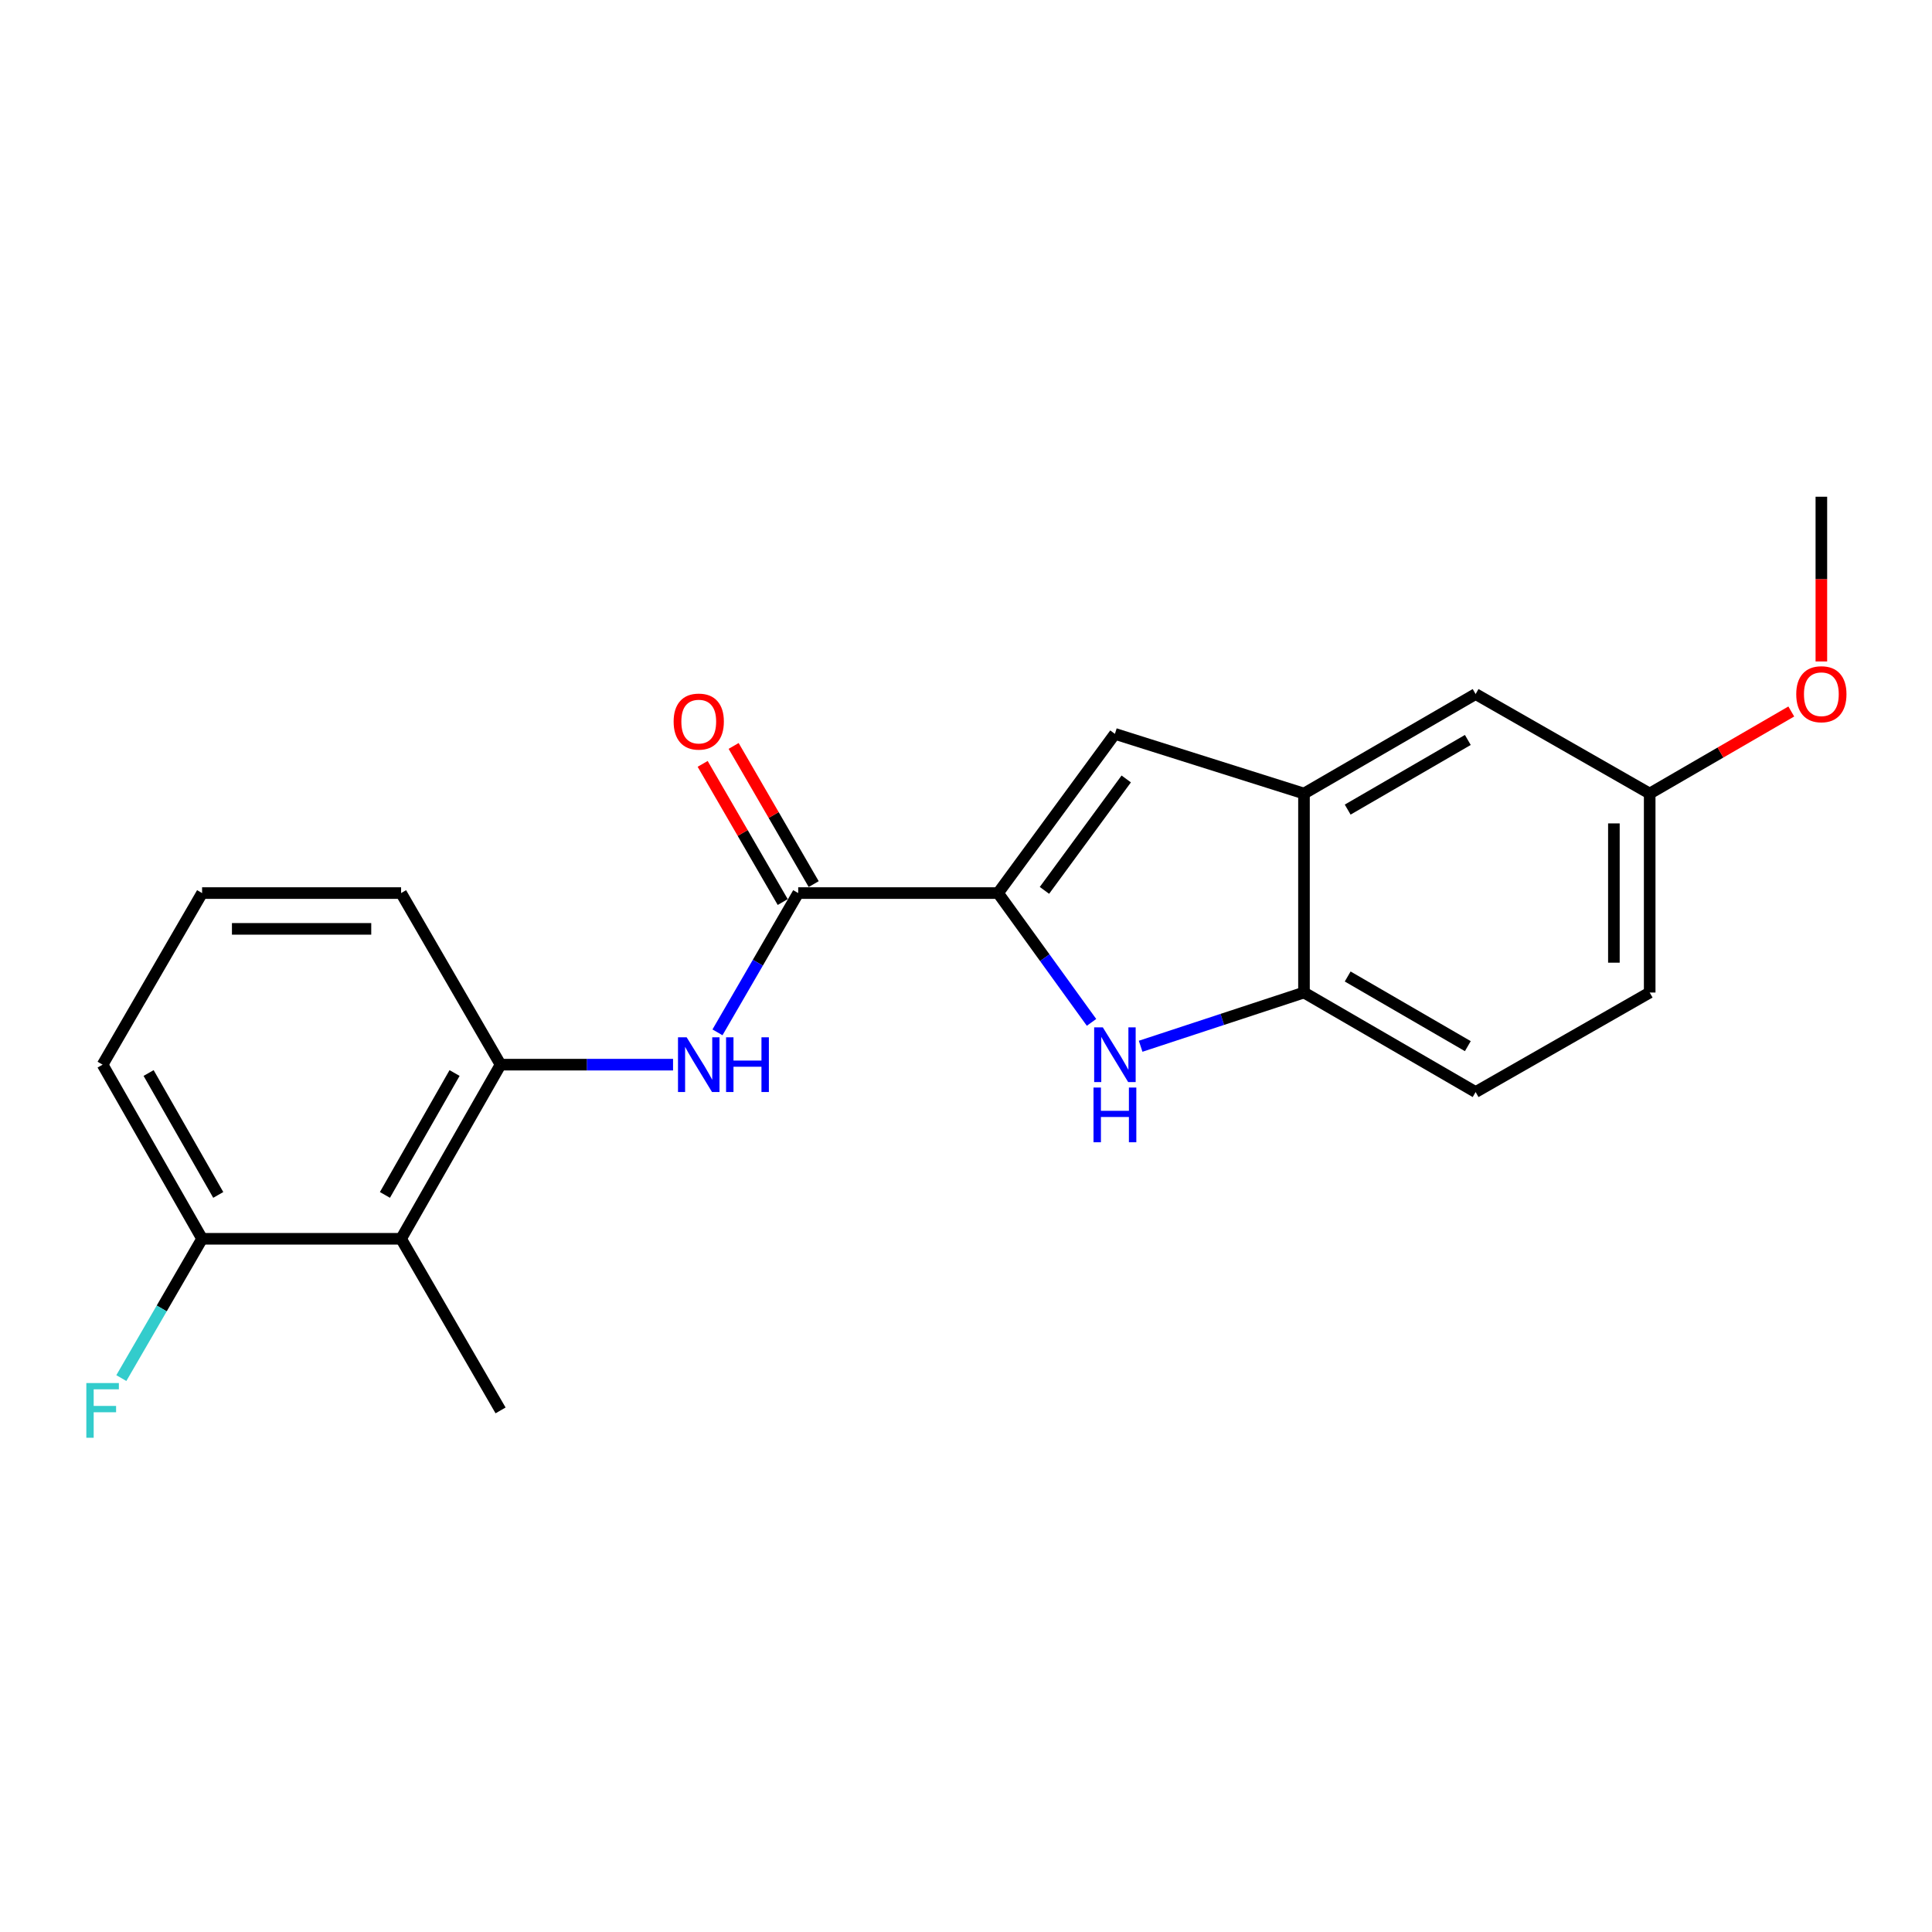 <?xml version='1.0' encoding='iso-8859-1'?>
<svg version='1.1' baseProfile='full'
              xmlns='http://www.w3.org/2000/svg'
                      xmlns:rdkit='http://www.rdkit.org/xml'
                      xmlns:xlink='http://www.w3.org/1999/xlink'
                  xml:space='preserve'
width='1000px' height='1000px' viewBox='0 0 1000 1000'>
<!-- END OF HEADER -->
<rect style='opacity:1.0;fill:#FFFFFF;stroke:none' width='1000' height='1000' x='0' y='0'> </rect>
<path class='bond-0' d='M 516.592,462.253 L 540.784,495.716' style='fill:none;fill-rule:evenodd;stroke:#000000;stroke-width:6px;stroke-linecap:butt;stroke-linejoin:miter;stroke-opacity:1' />
<path class='bond-0' d='M 540.784,495.716 L 564.975,529.179' style='fill:none;fill-rule:evenodd;stroke:#0000FF;stroke-width:6px;stroke-linecap:butt;stroke-linejoin:miter;stroke-opacity:1' />
<path class='bond-1' d='M 516.592,462.253 L 413.15,462.253' style='fill:none;fill-rule:evenodd;stroke:#000000;stroke-width:6px;stroke-linecap:butt;stroke-linejoin:miter;stroke-opacity:1' />
<path class='bond-2' d='M 516.592,462.253 L 577.078,379.851' style='fill:none;fill-rule:evenodd;stroke:#000000;stroke-width:6px;stroke-linecap:butt;stroke-linejoin:miter;stroke-opacity:1' />
<path class='bond-2' d='M 540.602,460.857 L 582.942,403.176' style='fill:none;fill-rule:evenodd;stroke:#000000;stroke-width:6px;stroke-linecap:butt;stroke-linejoin:miter;stroke-opacity:1' />
<path class='bond-5' d='M 590.394,541.541 L 632.667,527.636' style='fill:none;fill-rule:evenodd;stroke:#0000FF;stroke-width:6px;stroke-linecap:butt;stroke-linejoin:miter;stroke-opacity:1' />
<path class='bond-5' d='M 632.667,527.636 L 674.941,513.732' style='fill:none;fill-rule:evenodd;stroke:#000000;stroke-width:6px;stroke-linecap:butt;stroke-linejoin:miter;stroke-opacity:1' />
<path class='bond-3' d='M 413.15,462.253 L 392.258,498.297' style='fill:none;fill-rule:evenodd;stroke:#000000;stroke-width:6px;stroke-linecap:butt;stroke-linejoin:miter;stroke-opacity:1' />
<path class='bond-3' d='M 392.258,498.297 L 371.366,534.341' style='fill:none;fill-rule:evenodd;stroke:#0000FF;stroke-width:6px;stroke-linecap:butt;stroke-linejoin:miter;stroke-opacity:1' />
<path class='bond-10' d='M 421.166,457.608 L 400.446,421.849' style='fill:none;fill-rule:evenodd;stroke:#000000;stroke-width:6px;stroke-linecap:butt;stroke-linejoin:miter;stroke-opacity:1' />
<path class='bond-10' d='M 400.446,421.849 L 379.727,386.09' style='fill:none;fill-rule:evenodd;stroke:#FF0000;stroke-width:6px;stroke-linecap:butt;stroke-linejoin:miter;stroke-opacity:1' />
<path class='bond-10' d='M 405.134,466.898 L 384.414,431.138' style='fill:none;fill-rule:evenodd;stroke:#000000;stroke-width:6px;stroke-linecap:butt;stroke-linejoin:miter;stroke-opacity:1' />
<path class='bond-10' d='M 384.414,431.138 L 363.695,395.379' style='fill:none;fill-rule:evenodd;stroke:#FF0000;stroke-width:6px;stroke-linecap:butt;stroke-linejoin:miter;stroke-opacity:1' />
<path class='bond-4' d='M 577.078,379.851 L 674.941,410.743' style='fill:none;fill-rule:evenodd;stroke:#000000;stroke-width:6px;stroke-linecap:butt;stroke-linejoin:miter;stroke-opacity:1' />
<path class='bond-6' d='M 348.367,551.067 L 303.73,551.067' style='fill:none;fill-rule:evenodd;stroke:#0000FF;stroke-width:6px;stroke-linecap:butt;stroke-linejoin:miter;stroke-opacity:1' />
<path class='bond-6' d='M 303.73,551.067 L 259.094,551.067' style='fill:none;fill-rule:evenodd;stroke:#000000;stroke-width:6px;stroke-linecap:butt;stroke-linejoin:miter;stroke-opacity:1' />
<path class='bond-8' d='M 674.941,410.743 L 763.776,359.243' style='fill:none;fill-rule:evenodd;stroke:#000000;stroke-width:6px;stroke-linecap:butt;stroke-linejoin:miter;stroke-opacity:1' />
<path class='bond-8' d='M 697.559,419.048 L 759.743,382.998' style='fill:none;fill-rule:evenodd;stroke:#000000;stroke-width:6px;stroke-linecap:butt;stroke-linejoin:miter;stroke-opacity:1' />
<path class='bond-21' d='M 674.941,410.743 L 674.941,513.732' style='fill:none;fill-rule:evenodd;stroke:#000000;stroke-width:6px;stroke-linecap:butt;stroke-linejoin:miter;stroke-opacity:1' />
<path class='bond-11' d='M 674.941,513.732 L 763.776,565.242' style='fill:none;fill-rule:evenodd;stroke:#000000;stroke-width:6px;stroke-linecap:butt;stroke-linejoin:miter;stroke-opacity:1' />
<path class='bond-11' d='M 697.56,505.429 L 759.745,541.486' style='fill:none;fill-rule:evenodd;stroke:#000000;stroke-width:6px;stroke-linecap:butt;stroke-linejoin:miter;stroke-opacity:1' />
<path class='bond-7' d='M 259.094,551.067 L 207.605,641.199' style='fill:none;fill-rule:evenodd;stroke:#000000;stroke-width:6px;stroke-linecap:butt;stroke-linejoin:miter;stroke-opacity:1' />
<path class='bond-7' d='M 235.282,555.396 L 199.239,618.489' style='fill:none;fill-rule:evenodd;stroke:#000000;stroke-width:6px;stroke-linecap:butt;stroke-linejoin:miter;stroke-opacity:1' />
<path class='bond-15' d='M 259.094,551.067 L 207.605,462.253' style='fill:none;fill-rule:evenodd;stroke:#000000;stroke-width:6px;stroke-linecap:butt;stroke-linejoin:miter;stroke-opacity:1' />
<path class='bond-9' d='M 207.605,641.199 L 104.605,641.199' style='fill:none;fill-rule:evenodd;stroke:#000000;stroke-width:6px;stroke-linecap:butt;stroke-linejoin:miter;stroke-opacity:1' />
<path class='bond-16' d='M 207.605,641.199 L 259.094,730.024' style='fill:none;fill-rule:evenodd;stroke:#000000;stroke-width:6px;stroke-linecap:butt;stroke-linejoin:miter;stroke-opacity:1' />
<path class='bond-12' d='M 763.776,359.243 L 853.877,410.743' style='fill:none;fill-rule:evenodd;stroke:#000000;stroke-width:6px;stroke-linecap:butt;stroke-linejoin:miter;stroke-opacity:1' />
<path class='bond-13' d='M 104.605,641.199 L 83.704,677.248' style='fill:none;fill-rule:evenodd;stroke:#000000;stroke-width:6px;stroke-linecap:butt;stroke-linejoin:miter;stroke-opacity:1' />
<path class='bond-13' d='M 83.704,677.248 L 62.804,713.297' style='fill:none;fill-rule:evenodd;stroke:#33CCCC;stroke-width:6px;stroke-linecap:butt;stroke-linejoin:miter;stroke-opacity:1' />
<path class='bond-23' d='M 104.605,641.199 L 53.106,551.067' style='fill:none;fill-rule:evenodd;stroke:#000000;stroke-width:6px;stroke-linecap:butt;stroke-linejoin:miter;stroke-opacity:1' />
<path class='bond-23' d='M 112.968,618.487 L 76.918,555.395' style='fill:none;fill-rule:evenodd;stroke:#000000;stroke-width:6px;stroke-linecap:butt;stroke-linejoin:miter;stroke-opacity:1' />
<path class='bond-14' d='M 763.776,565.242 L 853.877,513.732' style='fill:none;fill-rule:evenodd;stroke:#000000;stroke-width:6px;stroke-linecap:butt;stroke-linejoin:miter;stroke-opacity:1' />
<path class='bond-17' d='M 853.877,410.743 L 890.521,389.505' style='fill:none;fill-rule:evenodd;stroke:#000000;stroke-width:6px;stroke-linecap:butt;stroke-linejoin:miter;stroke-opacity:1' />
<path class='bond-17' d='M 890.521,389.505 L 927.165,368.266' style='fill:none;fill-rule:evenodd;stroke:#FF0000;stroke-width:6px;stroke-linecap:butt;stroke-linejoin:miter;stroke-opacity:1' />
<path class='bond-22' d='M 853.877,410.743 L 853.877,513.732' style='fill:none;fill-rule:evenodd;stroke:#000000;stroke-width:6px;stroke-linecap:butt;stroke-linejoin:miter;stroke-opacity:1' />
<path class='bond-22' d='M 835.348,426.191 L 835.348,498.284' style='fill:none;fill-rule:evenodd;stroke:#000000;stroke-width:6px;stroke-linecap:butt;stroke-linejoin:miter;stroke-opacity:1' />
<path class='bond-18' d='M 207.605,462.253 L 104.605,462.253' style='fill:none;fill-rule:evenodd;stroke:#000000;stroke-width:6px;stroke-linecap:butt;stroke-linejoin:miter;stroke-opacity:1' />
<path class='bond-18' d='M 192.155,480.782 L 120.055,480.782' style='fill:none;fill-rule:evenodd;stroke:#000000;stroke-width:6px;stroke-linecap:butt;stroke-linejoin:miter;stroke-opacity:1' />
<path class='bond-20' d='M 942.733,342.37 L 942.733,299.739' style='fill:none;fill-rule:evenodd;stroke:#FF0000;stroke-width:6px;stroke-linecap:butt;stroke-linejoin:miter;stroke-opacity:1' />
<path class='bond-20' d='M 942.733,299.739 L 942.733,257.109' style='fill:none;fill-rule:evenodd;stroke:#000000;stroke-width:6px;stroke-linecap:butt;stroke-linejoin:miter;stroke-opacity:1' />
<path class='bond-19' d='M 104.605,462.253 L 53.106,551.067' style='fill:none;fill-rule:evenodd;stroke:#000000;stroke-width:6px;stroke-linecap:butt;stroke-linejoin:miter;stroke-opacity:1' />
<path  class='atom-1' d='M 570.818 531.761
L 580.098 546.761
Q 581.018 548.241, 582.498 550.921
Q 583.978 553.601, 584.058 553.761
L 584.058 531.761
L 587.818 531.761
L 587.818 560.081
L 583.938 560.081
L 573.978 543.681
Q 572.818 541.761, 571.578 539.561
Q 570.378 537.361, 570.018 536.681
L 570.018 560.081
L 566.338 560.081
L 566.338 531.761
L 570.818 531.761
' fill='#0000FF'/>
<path  class='atom-1' d='M 565.998 562.913
L 569.838 562.913
L 569.838 574.953
L 584.318 574.953
L 584.318 562.913
L 588.158 562.913
L 588.158 591.233
L 584.318 591.233
L 584.318 578.153
L 569.838 578.153
L 569.838 591.233
L 565.998 591.233
L 565.998 562.913
' fill='#0000FF'/>
<path  class='atom-4' d='M 355.411 536.907
L 364.691 551.907
Q 365.611 553.387, 367.091 556.067
Q 368.571 558.747, 368.651 558.907
L 368.651 536.907
L 372.411 536.907
L 372.411 565.227
L 368.531 565.227
L 358.571 548.827
Q 357.411 546.907, 356.171 544.707
Q 354.971 542.507, 354.611 541.827
L 354.611 565.227
L 350.931 565.227
L 350.931 536.907
L 355.411 536.907
' fill='#0000FF'/>
<path  class='atom-4' d='M 375.811 536.907
L 379.651 536.907
L 379.651 548.947
L 394.131 548.947
L 394.131 536.907
L 397.971 536.907
L 397.971 565.227
L 394.131 565.227
L 394.131 552.147
L 379.651 552.147
L 379.651 565.227
L 375.811 565.227
L 375.811 536.907
' fill='#0000FF'/>
<path  class='atom-11' d='M 348.671 373.488
Q 348.671 366.688, 352.031 362.888
Q 355.391 359.088, 361.671 359.088
Q 367.951 359.088, 371.311 362.888
Q 374.671 366.688, 374.671 373.488
Q 374.671 380.368, 371.271 384.288
Q 367.871 388.168, 361.671 388.168
Q 355.431 388.168, 352.031 384.288
Q 348.671 380.408, 348.671 373.488
M 361.671 384.968
Q 365.991 384.968, 368.311 382.088
Q 370.671 379.168, 370.671 373.488
Q 370.671 367.928, 368.311 365.128
Q 365.991 362.288, 361.671 362.288
Q 357.351 362.288, 354.991 365.088
Q 352.671 367.888, 352.671 373.488
Q 352.671 379.208, 354.991 382.088
Q 357.351 384.968, 361.671 384.968
' fill='#FF0000'/>
<path  class='atom-14' d='M 44.686 715.864
L 61.526 715.864
L 61.526 719.104
L 48.486 719.104
L 48.486 727.704
L 60.086 727.704
L 60.086 730.984
L 48.486 730.984
L 48.486 744.184
L 44.686 744.184
L 44.686 715.864
' fill='#33CCCC'/>
<path  class='atom-18' d='M 929.733 359.323
Q 929.733 352.523, 933.093 348.723
Q 936.453 344.923, 942.733 344.923
Q 949.013 344.923, 952.373 348.723
Q 955.733 352.523, 955.733 359.323
Q 955.733 366.203, 952.333 370.123
Q 948.933 374.003, 942.733 374.003
Q 936.493 374.003, 933.093 370.123
Q 929.733 366.243, 929.733 359.323
M 942.733 370.803
Q 947.053 370.803, 949.373 367.923
Q 951.733 365.003, 951.733 359.323
Q 951.733 353.763, 949.373 350.963
Q 947.053 348.123, 942.733 348.123
Q 938.413 348.123, 936.053 350.923
Q 933.733 353.723, 933.733 359.323
Q 933.733 365.043, 936.053 367.923
Q 938.413 370.803, 942.733 370.803
' fill='#FF0000'/>
</svg>
